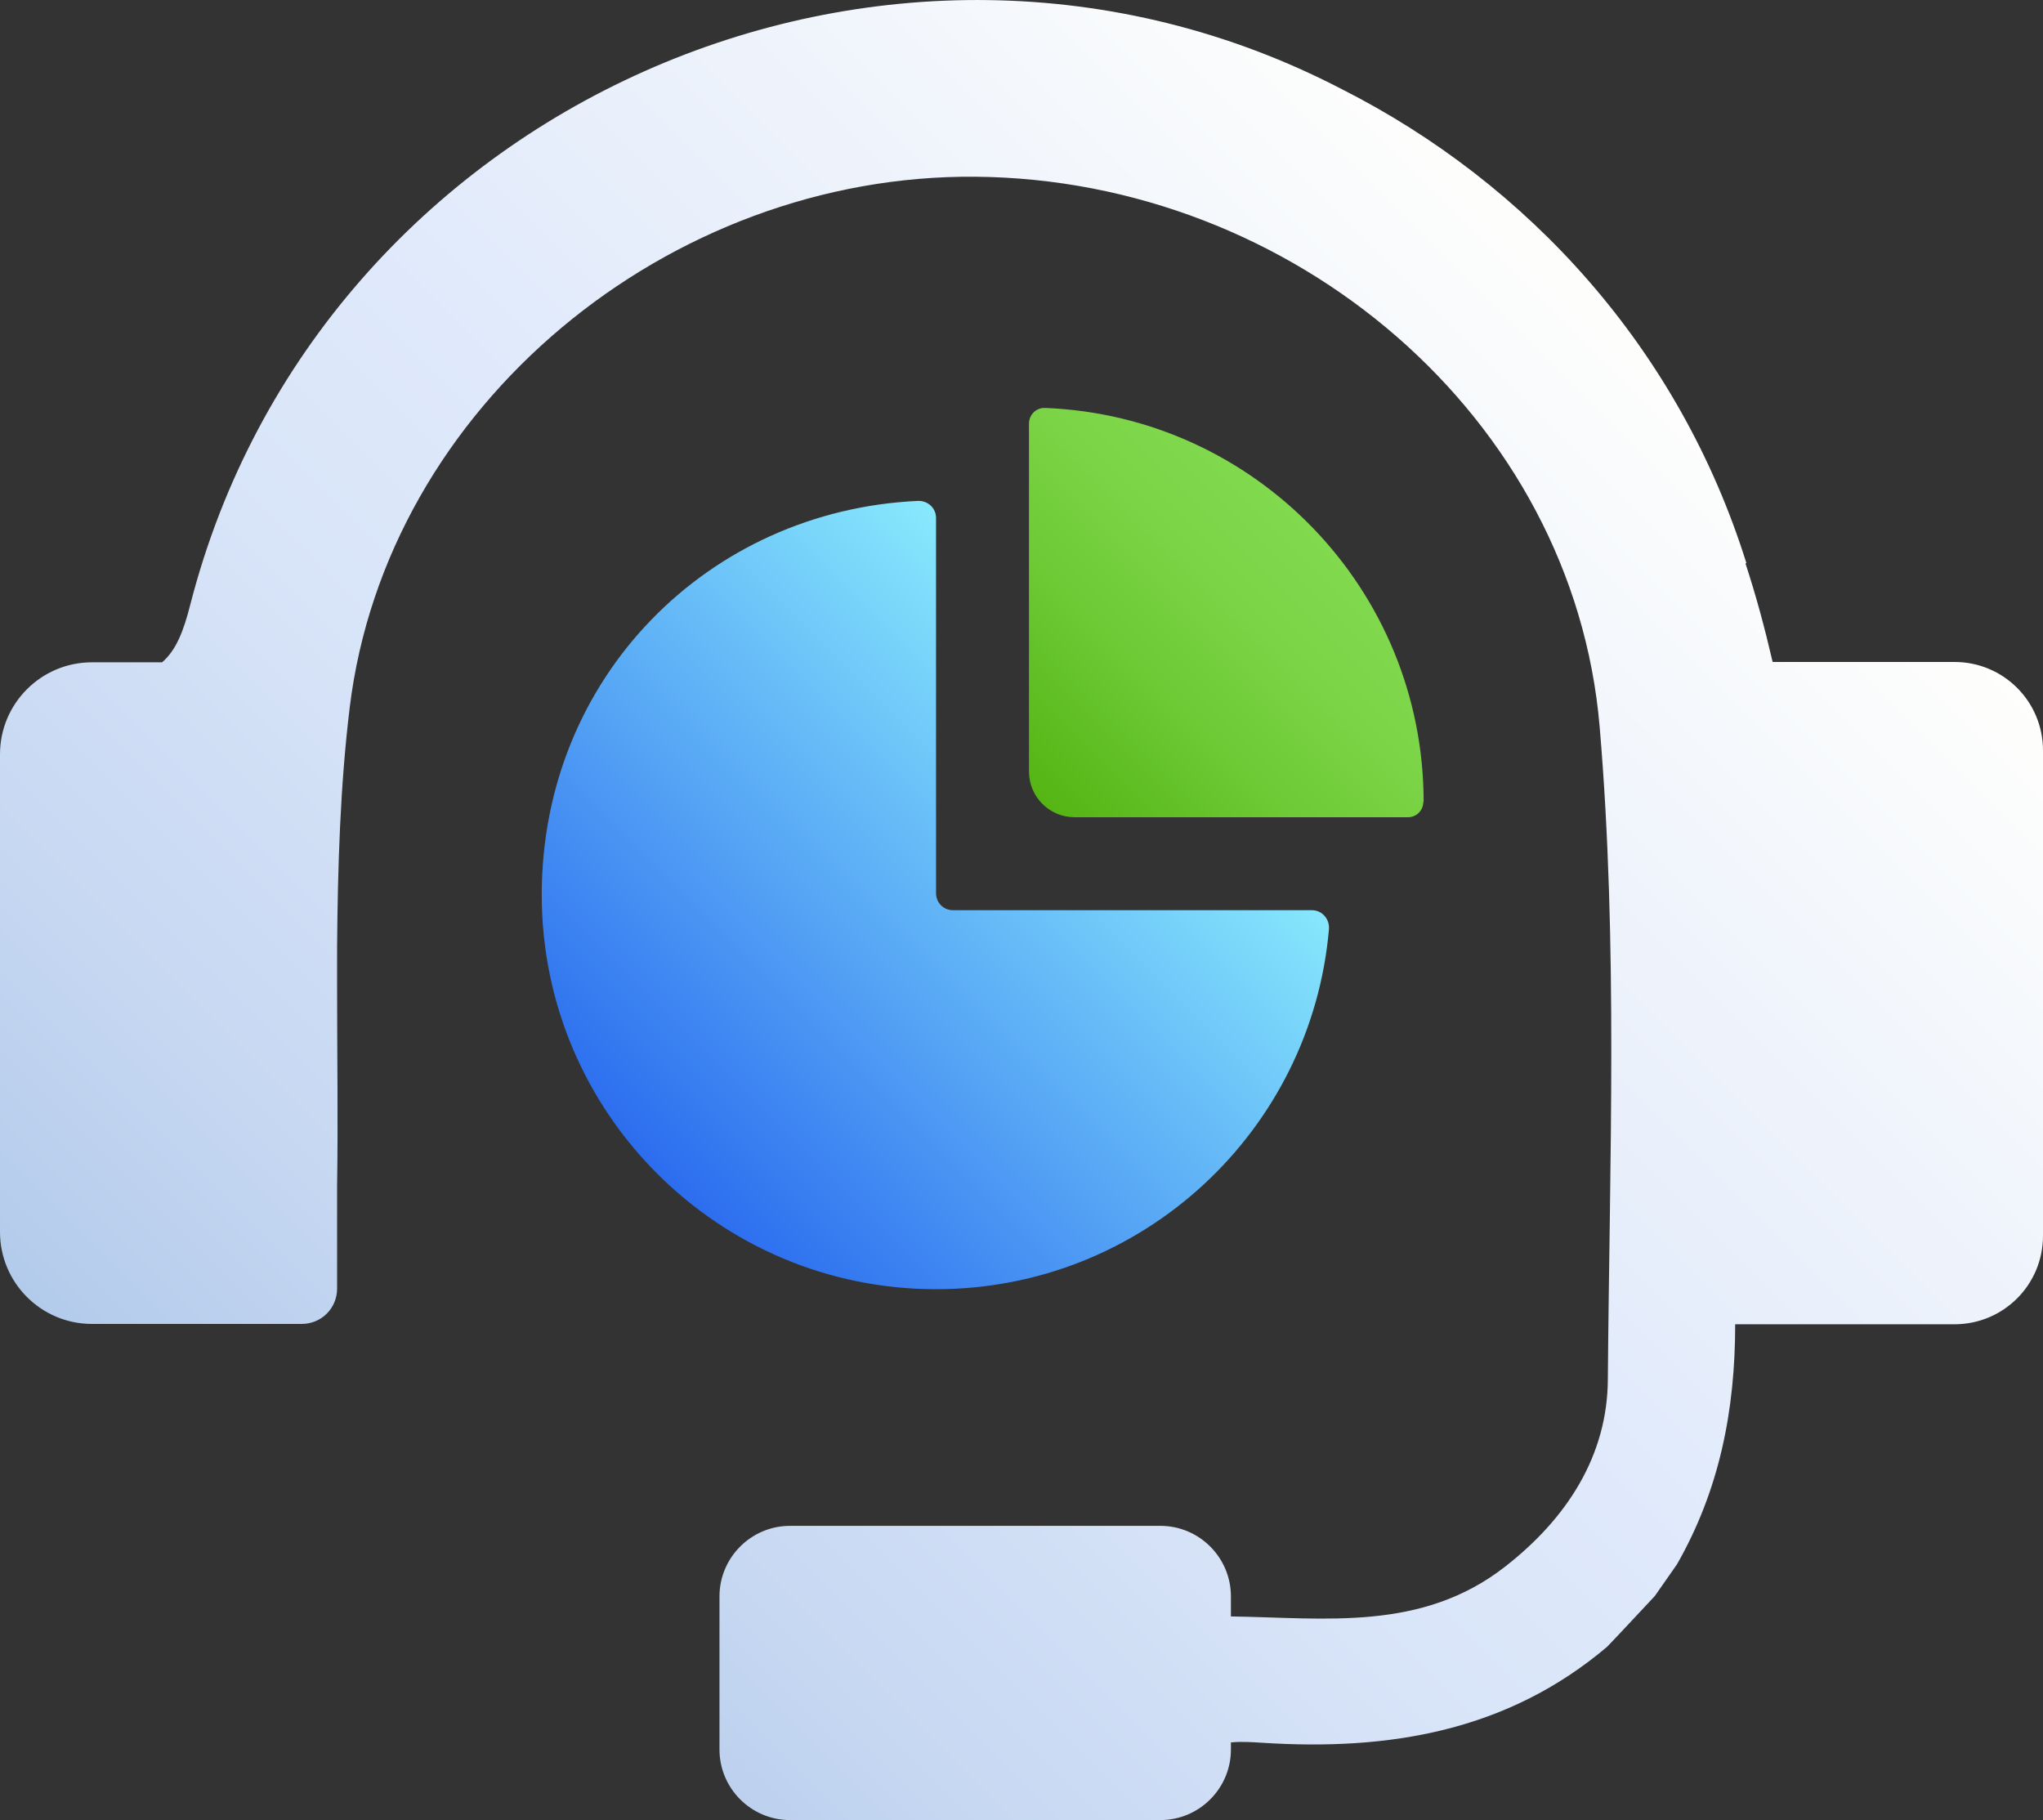 <?xml version="1.0" encoding="UTF-8"?><svg id="Layer_1" xmlns="http://www.w3.org/2000/svg" width="60" height="53.45" xmlns:xlink="http://www.w3.org/1999/xlink" viewBox="0 0 60 53.45"><rect x="0" y="0" width="60" height="53.45" fill="#333333" stroke="none"/><defs><style>.cls-1{fill:url(#linear-gradient);}.cls-1,.cls-2,.cls-3{stroke-width:0px;}.cls-2{fill:url(#linear-gradient-2);}.cls-3{fill:url(#linear-gradient-3);}</style><linearGradient id="linear-gradient" x1="10.38" y1="47.68" x2="48.54" y2="9.51" gradientUnits="userSpaceOnUse"><stop offset="0" stop-color="#b3cbeb"/><stop offset=".17" stop-color="#c7d8f2"/><stop offset=".38" stop-color="#d8e4f8"/><stop offset=".53" stop-color="#dfe9fb"/><stop offset="1" stop-color="#fefefc"/></linearGradient><linearGradient id="linear-gradient-2" x1="19.3" y1="34.46" x2="33.13" y2="20.64" gradientUnits="userSpaceOnUse"><stop offset="0" stop-color="#2c6def"/><stop offset="1" stop-color="#88e9fc"/></linearGradient><linearGradient id="linear-gradient-3" x1="30.5" y1="23.5" x2="38.52" y2="15.48" gradientUnits="userSpaceOnUse"><stop offset="0" stop-color="#54b513"/><stop offset=".07" stop-color="#58b819"/><stop offset=".44" stop-color="#6eca36"/><stop offset=".76" stop-color="#7cd547"/><stop offset="1" stop-color="#81d94e"/></linearGradient></defs><path class="cls-1" d="m60,22.05v14.24c0,1.44-1.16,2.6-2.6,2.6h-6.44c0,2.55-.47,4.88-1.71,7.05-.22.31-.43.62-.65.93-.47.5-.93,1-1.4,1.49-2.94,2.49-6.42,3.06-10.13,2.82-.32-.02-.63-.04-.92-.01v.21c0,1.14-.93,2.07-2.07,2.07h-10.88c-1.14,0-2.07-.93-2.07-2.07v-4.5c0-1.14.93-2.07,2.07-2.07h10.88c1.14,0,2.07.93,2.07,2.07v.59c2.77.04,5.6.45,8.05-1.46,1.81-1.41,3.01-3.25,3.02-5.51.05-6.38.3-12.8-.24-19.15-.77-9.11-9.02-16.08-18.33-16.16-9.01-.08-17.3,6.72-18.38,15.59-.28,2.31-.35,4.65-.37,7v1.28c0,1.92.03,3.84,0,5.76,0,.03,0,.06,0,.1v2.92c0,.58-.46,1.04-1.04,1.04H2.7c-1.49,0-2.7-1.21-2.7-2.7v-14.03c0-1.49,1.21-2.7,2.7-2.7h2.06c.41-.35.63-.91.83-1.7C9.36,3.09,26.11-4.3,39.41,2.62c5.47,2.77,9.91,7.62,11.88,13.92h-.03c.31.94.57,1.91.8,2.9h5.34c1.44,0,2.6,1.16,2.6,2.6Z"/><path class="cls-2" d="m38.53,26.73c.3,0,.52.26.5.55-.51,5.93-5.48,10.58-11.54,10.58-6.39,0-11.58-5.18-11.58-11.58s4.9-11.29,11.05-11.57c.29-.01.53.21.53.5v11.02c0,.28.22.5.5.5h10.54Z"/><path class="cls-3" d="m41.8,23.55h0c0,.25-.2.45-.45.45h-9.79c-.74,0-1.34-.6-1.34-1.34v-10.22c0-.26.21-.47.47-.46,6.18.24,11.12,5.33,11.12,11.57Z"/></svg>